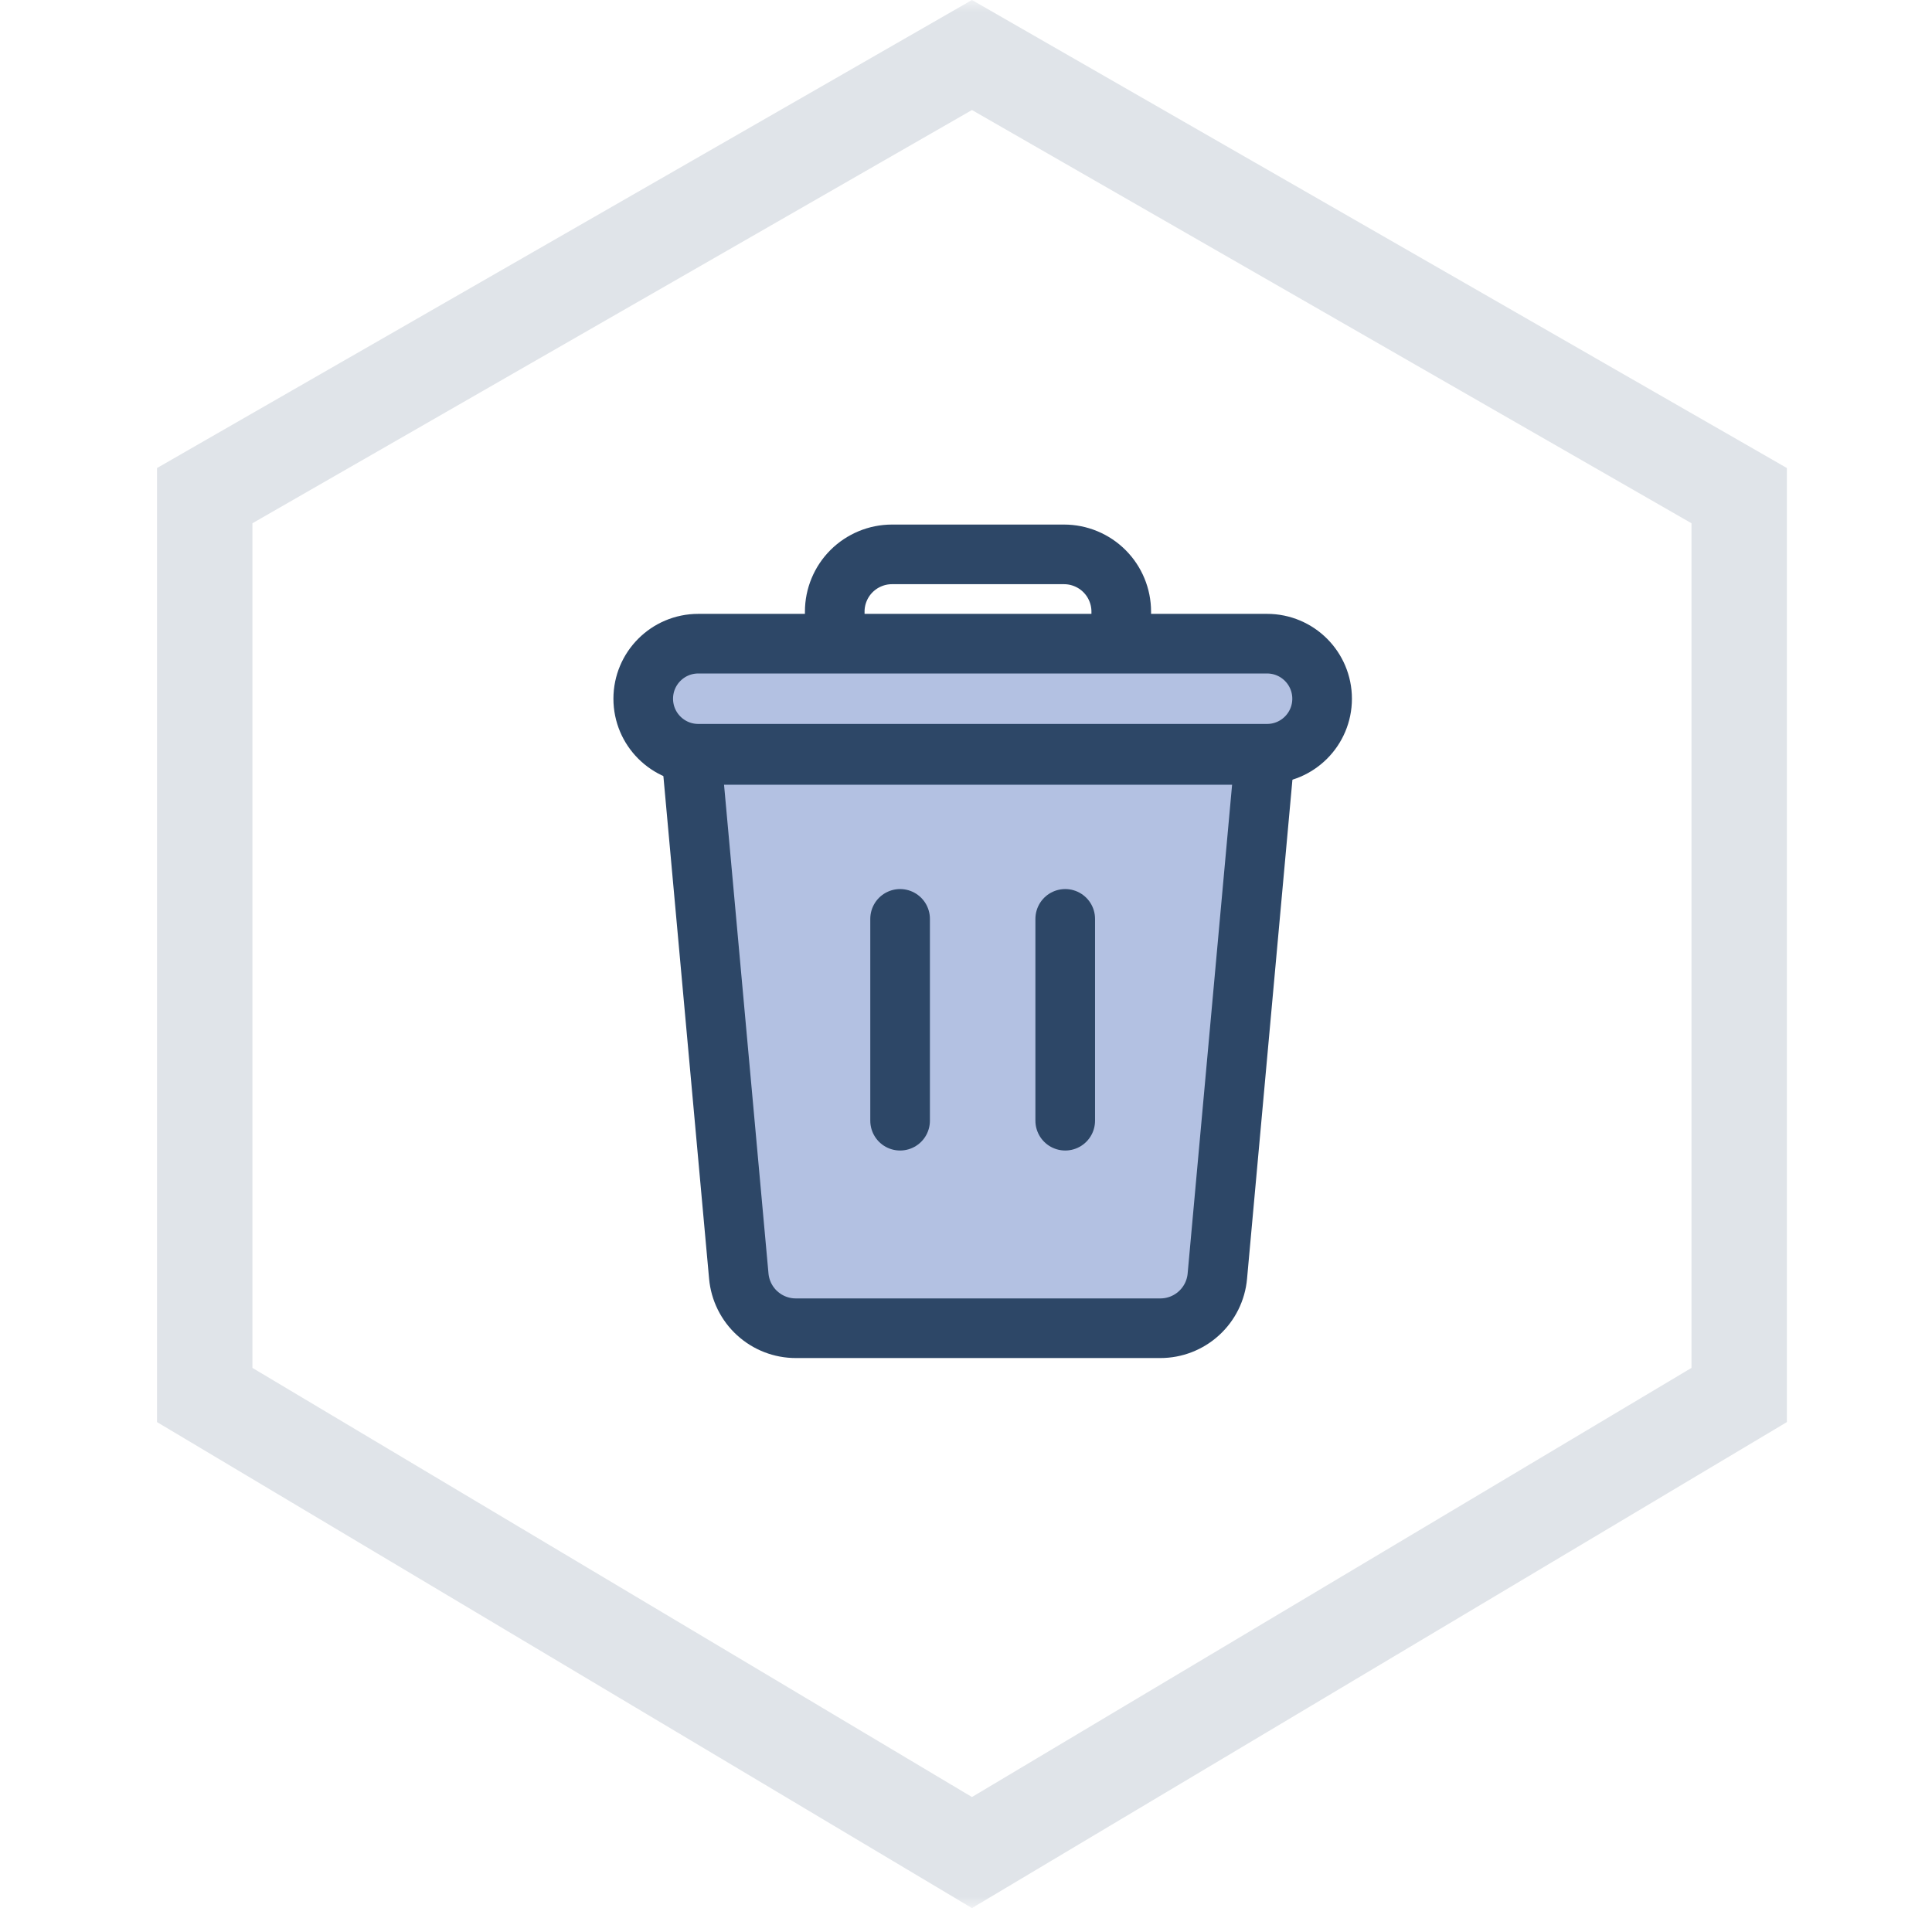 <svg width="81" height="80" viewBox="0 0 81 80" fill="none" xmlns="http://www.w3.org/2000/svg">
<mask id="mask0_2606_25733" style="mask-type:luminance" maskUnits="userSpaceOnUse" x="0" y="0" width="81" height="80">
<path d="M80.75 0H0.75V80H80.75V0Z" fill="white"/>
</mask>
<g mask="url(#mask0_2606_25733)">
<path d="M40.75 0L43.746 1.721C46.253 3.16 49.421 4.98 49.421 4.98C49.423 4.981 49.425 4.982 49.426 4.983C49.426 4.983 50.802 5.773 52.457 6.724L52.461 6.726C52.477 6.735 52.492 6.744 52.508 6.753C52.515 6.757 52.523 6.762 52.531 6.766L52.534 6.768C52.537 6.77 52.54 6.772 52.544 6.773L52.547 6.775C52.548 6.776 52.55 6.777 52.551 6.778L52.573 6.79C52.575 6.791 52.576 6.792 52.577 6.793L52.597 6.804C52.598 6.805 52.6 6.806 52.601 6.807L52.612 6.813C52.611 6.813 52.612 6.813 52.612 6.813L52.649 6.834L52.662 6.841C52.666 6.844 52.671 6.847 52.676 6.85L52.685 6.854C52.689 6.857 52.692 6.859 52.697 6.861L58.101 9.965C58.102 9.966 58.102 9.966 58.103 9.966C58.152 9.994 61.463 11.896 63.979 13.341L63.985 13.344C63.99 13.348 63.996 13.351 64.002 13.354L64.059 13.387C64.061 13.388 64.063 13.389 64.065 13.39L64.068 13.392C64.07 13.393 64.071 13.394 64.073 13.395L64.084 13.401C64.084 13.401 64.085 13.402 64.085 13.402L64.091 13.405C64.094 13.407 64.096 13.408 64.099 13.41L64.105 13.414C64.107 13.415 64.109 13.415 64.11 13.416L64.117 13.42C64.118 13.421 64.119 13.421 64.12 13.422L64.153 13.441C64.155 13.442 64.158 13.444 64.16 13.445L64.188 13.461C64.189 13.462 64.19 13.462 64.191 13.463L66.777 14.948C66.777 14.948 66.778 14.949 66.779 14.949L66.781 14.95C66.781 14.95 66.782 14.951 66.782 14.951C66.782 14.951 66.782 14.951 66.782 14.951C66.782 14.951 66.783 14.951 66.783 14.952C66.783 14.951 66.783 14.952 66.783 14.952L66.784 14.952C66.784 14.952 66.784 14.952 66.784 14.952L66.786 14.953C66.787 14.954 66.787 14.954 66.788 14.954C66.789 14.955 66.791 14.956 66.792 14.957C66.795 14.958 66.798 14.96 66.802 14.962L66.804 14.964C66.804 14.964 66.804 14.964 66.804 14.964L66.806 14.964C66.806 14.965 66.807 14.965 66.808 14.966C66.809 14.966 66.811 14.967 66.811 14.968C66.812 14.968 66.814 14.969 66.815 14.97C66.817 14.971 66.82 14.973 66.823 14.974C66.824 14.975 66.825 14.976 66.827 14.976C66.827 14.977 66.828 14.977 66.829 14.978C66.829 14.978 66.83 14.978 66.83 14.979L66.831 14.979C66.834 14.981 66.837 14.982 66.839 14.984C66.841 14.985 66.843 14.986 66.844 14.987C66.845 14.987 66.847 14.988 66.848 14.989L66.85 14.99C66.851 14.991 66.853 14.992 66.854 14.992C66.856 14.993 66.858 14.994 66.859 14.995C66.861 14.996 66.863 14.997 66.865 14.998C66.865 14.999 66.866 14.999 66.867 15L66.877 15.005C66.878 15.006 66.88 15.007 66.881 15.008L66.883 15.009C66.884 15.01 66.885 15.01 66.887 15.011L66.888 15.012C66.89 15.013 66.891 15.014 66.893 15.015L66.894 15.015C66.898 15.018 66.903 15.02 66.907 15.023C66.911 15.025 66.915 15.027 66.919 15.03L66.922 15.031C66.926 15.033 66.93 15.036 66.934 15.038C66.936 15.039 66.939 15.041 66.941 15.042C66.944 15.044 66.946 15.045 66.948 15.046C66.958 15.052 66.968 15.058 66.978 15.064L66.982 15.066C66.983 15.066 66.983 15.066 66.984 15.067C66.993 15.072 67.003 15.078 67.012 15.083L67.015 15.085C67.02 15.088 67.026 15.091 67.031 15.094C67.035 15.096 67.04 15.099 67.044 15.101L67.052 15.106C67.057 15.109 67.062 15.112 67.068 15.115L67.069 15.116C67.072 15.117 67.075 15.119 67.078 15.121C67.079 15.122 67.082 15.123 67.083 15.124C67.084 15.124 67.085 15.125 67.086 15.126L67.09 15.128C67.091 15.128 67.091 15.128 67.091 15.129L67.095 15.13C67.095 15.131 67.096 15.131 67.096 15.131L67.098 15.133C67.1 15.133 67.101 15.134 67.103 15.135L67.105 15.136C67.105 15.136 67.105 15.136 67.105 15.136L67.11 15.139C67.112 15.14 67.114 15.142 67.116 15.143L67.12 15.145C67.121 15.145 67.121 15.146 67.121 15.146L67.141 15.157C67.142 15.158 67.142 15.158 67.143 15.158L67.147 15.16C67.147 15.16 67.147 15.16 67.147 15.16L67.152 15.163C67.154 15.165 67.157 15.166 67.16 15.168L67.162 15.169C67.162 15.169 67.163 15.17 67.164 15.17L67.168 15.173C67.168 15.173 67.169 15.173 67.169 15.173L67.174 15.176C67.187 15.183 67.2 15.191 67.214 15.199L67.218 15.201C67.221 15.203 67.224 15.205 67.227 15.207L67.228 15.207C67.23 15.208 67.232 15.209 67.234 15.21C67.235 15.211 67.237 15.212 67.239 15.213L67.241 15.214C67.244 15.216 67.248 15.218 67.251 15.22C67.254 15.222 67.258 15.224 67.261 15.226L67.264 15.228C67.272 15.232 67.28 15.237 67.288 15.241C67.292 15.244 67.296 15.246 67.3 15.248C67.303 15.25 67.306 15.252 67.308 15.253L67.32 15.26C67.334 15.268 67.349 15.276 67.364 15.285L67.365 15.285C67.381 15.295 67.399 15.305 67.416 15.315L67.418 15.316C67.436 15.326 67.454 15.337 67.472 15.347L67.474 15.348C67.487 15.356 67.501 15.364 67.515 15.372L67.516 15.373C67.52 15.375 67.523 15.377 67.527 15.379L67.535 15.383C67.543 15.388 67.551 15.393 67.559 15.397C67.588 15.414 67.618 15.431 67.649 15.449L67.65 15.45C67.681 15.467 67.712 15.485 67.744 15.503C67.754 15.509 67.764 15.515 67.774 15.521L67.781 15.524C67.8 15.536 67.821 15.547 67.841 15.559L67.844 15.561C67.865 15.573 67.886 15.585 67.907 15.597L67.913 15.6C67.923 15.606 67.933 15.612 67.943 15.618L67.946 15.62C67.954 15.624 67.963 15.629 67.971 15.634C67.972 15.634 67.974 15.636 67.975 15.636L67.983 15.641C67.987 15.643 67.991 15.645 67.995 15.647L67.999 15.65C68.003 15.652 68.008 15.655 68.012 15.657L68.017 15.661C68.022 15.663 68.027 15.666 68.031 15.668L68.036 15.671C68.037 15.671 68.038 15.672 68.038 15.672L68.073 15.692C68.075 15.693 68.077 15.695 68.08 15.696L68.09 15.702C68.092 15.703 68.093 15.704 68.095 15.705L68.096 15.705C68.098 15.707 68.101 15.709 68.104 15.71C68.109 15.713 68.114 15.716 68.119 15.719L68.126 15.723C68.137 15.729 68.148 15.735 68.159 15.742C68.171 15.748 68.182 15.755 68.194 15.762L68.199 15.765C68.21 15.771 68.221 15.778 68.233 15.784L68.234 15.785C68.246 15.792 68.258 15.799 68.27 15.805L68.273 15.807C68.284 15.814 68.295 15.82 68.306 15.826L68.312 15.83C68.32 15.834 68.329 15.839 68.337 15.844L68.352 15.853C68.354 15.854 68.355 15.854 68.356 15.855L68.358 15.856C68.406 15.883 68.454 15.911 68.504 15.94L68.505 15.941C68.532 15.956 68.558 15.971 68.585 15.986C68.611 16.001 68.637 16.017 68.664 16.032L68.671 16.036C68.672 16.036 68.674 16.037 68.675 16.038L68.677 16.039C68.782 16.1 68.89 16.162 69.001 16.225L69.004 16.227C69.06 16.259 69.117 16.292 69.175 16.325L69.179 16.328C69.207 16.343 69.234 16.359 69.262 16.375L69.267 16.378C69.277 16.384 69.287 16.39 69.298 16.396C69.301 16.398 69.304 16.399 69.307 16.401L69.313 16.404C69.319 16.408 69.325 16.411 69.331 16.415L69.332 16.415C69.338 16.419 69.344 16.422 69.35 16.426L69.37 16.437C69.371 16.438 69.372 16.439 69.374 16.439L69.376 16.441C69.383 16.445 69.389 16.448 69.396 16.452L69.401 16.455C69.414 16.463 69.428 16.47 69.441 16.478L69.445 16.48C69.474 16.497 69.503 16.514 69.532 16.53L69.536 16.533C69.596 16.567 69.655 16.601 69.715 16.635L69.72 16.638C69.84 16.707 69.961 16.777 70.083 16.847L70.093 16.853C70.153 16.887 70.214 16.922 70.274 16.956L70.28 16.96C70.311 16.977 70.341 16.995 70.371 17.012C70.387 17.021 70.403 17.03 70.418 17.039L70.42 17.04C70.434 17.049 70.449 17.057 70.463 17.065L70.471 17.07C70.473 17.071 70.475 17.072 70.477 17.073L70.479 17.074C70.483 17.076 70.486 17.078 70.49 17.08L70.491 17.081C70.499 17.085 70.506 17.09 70.513 17.094L70.516 17.096C70.53 17.103 70.544 17.111 70.558 17.119L70.565 17.124C70.579 17.131 70.592 17.139 70.605 17.147L70.611 17.15C70.619 17.154 70.625 17.158 70.633 17.163L70.634 17.163C70.64 17.166 70.646 17.17 70.652 17.173L70.662 17.179C70.676 17.187 70.689 17.195 70.703 17.203L70.706 17.204C70.717 17.211 70.728 17.217 70.739 17.224L70.746 17.228L70.758 17.234C70.772 17.242 70.786 17.25 70.8 17.259C70.815 17.267 70.829 17.275 70.844 17.284L70.856 17.291C70.885 17.307 70.913 17.323 70.942 17.34L70.944 17.341C70.975 17.359 71.006 17.377 71.037 17.394L71.04 17.396C71.102 17.432 71.164 17.468 71.227 17.504L71.231 17.506C71.356 17.578 71.481 17.65 71.605 17.721L71.608 17.723C71.857 17.866 72.102 18.006 72.34 18.143L72.353 18.15C72.425 18.192 72.498 18.233 72.569 18.274L74.793 19.552C74.873 19.598 74.916 19.623 74.916 19.623V20.238C74.916 20.24 74.916 20.242 74.916 20.244V30.244C74.916 30.246 74.916 30.248 74.916 30.25V40.249C74.916 40.251 74.916 40.253 74.916 40.255V50.255C74.916 50.257 74.916 50.259 74.916 50.261C74.916 50.261 74.916 54.234 74.916 57.004V59.465C74.916 59.567 74.916 59.623 74.916 59.623L74.368 59.949C74.368 59.95 74.368 59.95 74.368 59.95L69.9 62.614C69.9 62.614 69.9 62.615 69.899 62.615L69.841 62.65C69.834 62.654 69.828 62.658 69.821 62.662L69.816 62.665C67.757 63.893 65.775 65.075 65.775 65.075C65.775 65.075 65.774 65.075 65.773 65.076L57.178 70.202C57.178 70.202 57.178 70.202 57.177 70.202C57.177 70.202 56.164 70.807 54.832 71.601L54.829 71.603C54.77 71.638 54.711 71.674 54.651 71.709L54.642 71.715C54.629 71.722 54.615 71.73 54.602 71.738L54.599 71.74C54.592 71.744 54.585 71.749 54.578 71.753L54.576 71.754C54.57 71.757 54.564 71.761 54.557 71.765L54.551 71.769C54.544 71.773 54.538 71.777 54.531 71.781C54.524 71.785 54.517 71.789 54.511 71.793L54.502 71.798C54.501 71.798 54.501 71.799 54.5 71.799L54.347 71.89L54.338 71.896C54.336 71.897 54.333 71.899 54.33 71.9L54.301 71.918C54.3 71.918 54.299 71.919 54.298 71.92L54.29 71.924C54.289 71.925 54.287 71.926 54.285 71.927L54.253 71.946C54.252 71.947 54.251 71.948 54.25 71.948L54.24 71.954C54.236 71.957 54.231 71.96 54.226 71.962L54.217 71.968C54.215 71.969 54.214 71.97 54.213 71.971L54.046 72.07L48.588 75.325C48.587 75.326 48.588 75.325 48.588 75.325L41.035 79.83C41.027 79.835 41.019 79.84 41.011 79.844L41.01 79.845C40.986 79.859 40.964 79.872 40.944 79.884C40.819 79.959 40.75 80 40.75 80L39.996 79.55C39.994 79.549 39.992 79.548 39.991 79.547C39.991 79.547 37.276 77.928 34.898 76.51L34.893 76.507C34.861 76.488 34.83 76.469 34.798 76.45L34.795 76.449C34.764 76.43 34.732 76.411 34.701 76.392L34.696 76.389C34.665 76.371 34.634 76.352 34.603 76.334L34.597 76.331C34.59 76.326 34.583 76.322 34.576 76.318C34.569 76.314 34.563 76.31 34.556 76.306L34.549 76.302C34.546 76.3 34.543 76.298 34.54 76.297L34.538 76.296C34.536 76.294 34.534 76.293 34.532 76.291L34.521 76.285L34.475 76.257C34.473 76.257 34.472 76.256 34.471 76.255L34.425 76.228C34.424 76.228 34.425 76.228 34.425 76.228L34.244 76.12L31.401 74.424C31.4 74.424 31.399 74.423 31.398 74.422L22.809 69.3C22.808 69.299 22.807 69.299 22.806 69.298L21.294 68.397C21.294 68.396 21.294 68.396 21.293 68.396L21.284 68.391C21.284 68.39 21.284 68.391 21.284 68.391L21.277 68.386C21.275 68.385 21.274 68.384 21.272 68.383L21.264 68.379C21.26 68.376 21.255 68.373 21.251 68.371L21.246 68.368C21.241 68.365 21.237 68.362 21.232 68.359L21.227 68.356C21.201 68.341 21.176 68.326 21.15 68.311L21.148 68.309C18.652 66.821 14.216 64.175 14.216 64.175C14.214 64.174 14.213 64.173 14.211 64.172C14.211 64.172 9.879 61.588 7.744 60.315L7.387 60.102C6.893 59.807 6.583 59.623 6.583 59.623V58.505C6.583 58.503 6.583 58.501 6.583 58.499V48.499C6.583 48.497 6.583 48.495 6.583 48.494V38.494C6.583 38.492 6.583 38.49 6.583 38.488V28.488C6.583 28.486 6.583 28.485 6.583 28.483V19.623L7.572 19.055C7.573 19.054 7.575 19.053 7.576 19.052L16.248 14.072C16.249 14.071 16.25 14.07 16.252 14.07L17.939 13.101C17.94 13.1 17.941 13.1 17.942 13.099L17.954 13.092C17.957 13.09 17.96 13.089 17.962 13.087L17.97 13.083C17.975 13.08 17.98 13.077 17.985 13.074L17.989 13.072C17.992 13.07 17.995 13.069 17.998 13.067L18.011 13.06C18.017 13.056 18.022 13.053 18.029 13.049C18.049 13.037 18.07 13.025 18.091 13.013C20.637 11.551 24.924 9.089 24.924 9.089C24.926 9.088 24.928 9.087 24.929 9.086L33.601 4.106C33.602 4.105 33.603 4.104 33.605 4.104L40.75 0ZM47.431 8.45C47.43 8.45 47.43 8.449 47.429 8.449L40.75 4.613L35.598 7.571C35.596 7.572 35.595 7.573 35.593 7.574L26.921 12.555C26.92 12.556 26.918 12.557 26.916 12.557L18.245 17.538C18.243 17.539 18.242 17.54 18.24 17.541L10.583 21.938V28.483C10.583 28.485 10.583 28.486 10.583 28.488V38.488C10.583 38.49 10.583 38.492 10.583 38.494V48.494C10.583 48.495 10.583 48.497 10.583 48.499V57.351L16.26 60.737C16.262 60.738 16.263 60.739 16.265 60.74L24.853 65.862C24.855 65.863 24.857 65.864 24.858 65.865L33.447 70.987C33.448 70.988 33.45 70.989 33.451 70.99L40.75 75.343L46.535 71.892C46.537 71.891 46.538 71.89 46.54 71.889L55.129 66.767C55.13 66.766 55.132 66.765 55.133 66.764L63.72 61.643C63.722 61.642 63.724 61.64 63.726 61.639L70.916 57.351V50.261C70.916 50.259 70.916 50.257 70.916 50.255V40.255C70.916 40.253 70.916 40.251 70.916 40.249V30.25C70.916 30.248 70.916 30.246 70.916 30.244V21.938L64.787 18.418C64.785 18.417 64.783 18.416 64.781 18.415L56.11 13.435C56.109 13.434 56.107 13.433 56.106 13.432L47.434 8.452C47.433 8.451 47.432 8.45 47.431 8.45Z" fill="#E0E4E9"/>
<path d="M53.122 26.987H29.276C28.001 26.987 26.968 28.02 26.968 29.295C26.968 30.569 28.001 31.602 29.276 31.602H53.122C54.397 31.602 55.43 30.569 55.43 29.295C55.43 28.02 54.397 26.987 53.122 26.987Z" fill="#B3C1E2" stroke="#2D4767" stroke-width="2.5" stroke-linecap="round" stroke-linejoin="round"/>
<path d="M48.645 55.688H33.367C32.767 55.689 32.189 55.465 31.746 55.06C31.303 54.656 31.028 54.1 30.974 53.502L28.987 31.65H53.025L51.038 53.502C50.985 54.1 50.709 54.656 50.266 55.06C49.823 55.465 49.245 55.689 48.645 55.688Z" fill="#B3C1E2" stroke="#2D4767" stroke-width="2.5" stroke-linecap="round" stroke-linejoin="round"/>
<path d="M34.997 26.843V25.643C34.997 25.328 35.059 25.016 35.18 24.725C35.3 24.434 35.477 24.169 35.7 23.946C35.923 23.723 36.188 23.547 36.479 23.426C36.77 23.305 37.082 23.243 37.397 23.243H44.609C44.924 23.243 45.236 23.305 45.528 23.426C45.819 23.547 46.083 23.723 46.306 23.946C46.529 24.169 46.706 24.434 46.826 24.725C46.947 25.016 47.009 25.328 47.009 25.643V26.843" stroke="#2D4767" stroke-width="2.5" stroke-linecap="round" stroke-linejoin="round"/>
<path d="M37.737 38.525V46.987" stroke="#2D4767" stroke-width="2.5" stroke-linecap="round" stroke-linejoin="round"/>
<path d="M44.66 38.525V46.987" stroke="#2D4767" stroke-width="2.5" stroke-linecap="round" stroke-linejoin="round"/>
</g>
</svg>
